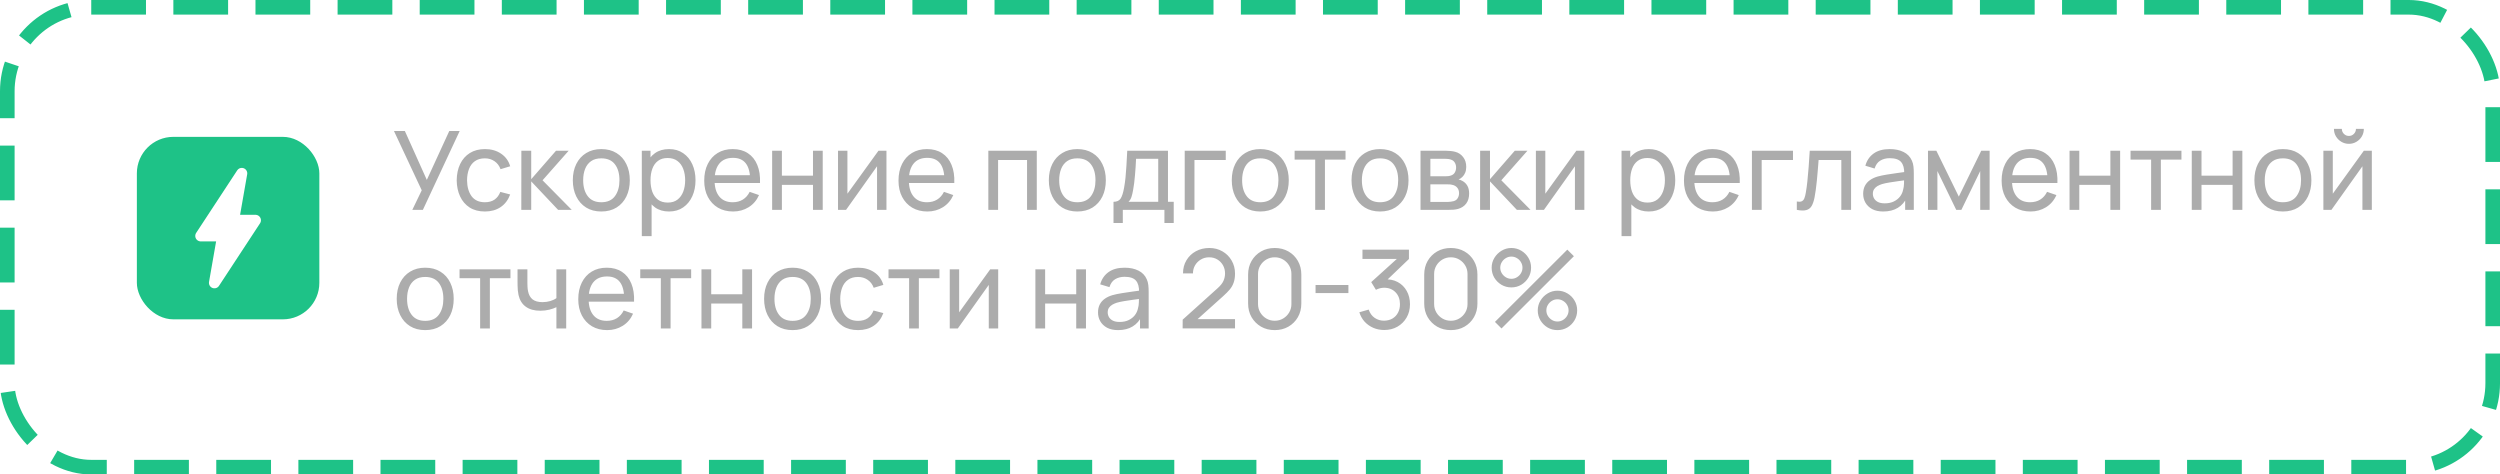 <?xml version="1.0" encoding="UTF-8"?> <svg xmlns="http://www.w3.org/2000/svg" width="274" height="52" viewBox="0 0 274 52" fill="none"> <g filter="url(#filter0_b_96_938)"> <rect width="274" height="52" rx="10" fill="white" fill-opacity="0.2"></rect> <rect x="0.8" y="0.8" width="272.4" height="50.4" rx="9.2" stroke="#1EC287" stroke-width="1.6" stroke-dasharray="6 3"></rect> </g> <rect x="15" y="15" width="20" height="20" rx="4" fill="#1EC287"></rect> <path d="M26.5 19L22 25.857H24.4L23.5 31L28 24.143H25.6L26.5 19Z" fill="white" stroke="white" stroke-width="1.2" stroke-linecap="round" stroke-linejoin="round"></path> <path d="M45.19 23L46.222 20.858L43.18 14.36H44.374L46.78 19.718L49.24 14.36H50.38L46.348 23H45.19ZM53.144 23.18C52.488 23.18 51.93 23.034 51.47 22.742C51.014 22.446 50.666 22.04 50.426 21.524C50.186 21.008 50.062 20.42 50.054 19.76C50.062 19.084 50.188 18.49 50.432 17.978C50.68 17.462 51.034 17.06 51.494 16.772C51.954 16.484 52.508 16.34 53.156 16.34C53.84 16.34 54.428 16.508 54.92 16.844C55.416 17.18 55.748 17.64 55.916 18.224L54.86 18.542C54.724 18.166 54.502 17.874 54.194 17.666C53.89 17.458 53.54 17.354 53.144 17.354C52.7 17.354 52.334 17.458 52.046 17.666C51.758 17.87 51.544 18.154 51.404 18.518C51.264 18.878 51.192 19.292 51.188 19.76C51.196 20.48 51.362 21.062 51.686 21.506C52.014 21.946 52.5 22.166 53.144 22.166C53.568 22.166 53.92 22.07 54.2 21.878C54.48 21.682 54.692 21.4 54.836 21.032L55.916 21.314C55.692 21.918 55.342 22.38 54.866 22.7C54.39 23.02 53.816 23.18 53.144 23.18ZM57.135 23L57.141 16.52H58.221V19.64L60.939 16.52H62.325L59.463 19.76L62.661 23H61.167L58.221 19.88V23H57.135ZM65.901 23.18C65.257 23.18 64.701 23.034 64.233 22.742C63.769 22.45 63.411 22.046 63.159 21.53C62.907 21.014 62.781 20.422 62.781 19.754C62.781 19.074 62.909 18.478 63.165 17.966C63.421 17.454 63.783 17.056 64.251 16.772C64.719 16.484 65.269 16.34 65.901 16.34C66.549 16.34 67.107 16.486 67.575 16.778C68.043 17.066 68.401 17.468 68.649 17.984C68.901 18.496 69.027 19.086 69.027 19.754C69.027 20.43 68.901 21.026 68.649 21.542C68.397 22.054 68.037 22.456 67.569 22.748C67.101 23.036 66.545 23.18 65.901 23.18ZM65.901 22.166C66.573 22.166 67.073 21.942 67.401 21.494C67.729 21.046 67.893 20.466 67.893 19.754C67.893 19.022 67.727 18.44 67.395 18.008C67.063 17.572 66.565 17.354 65.901 17.354C65.449 17.354 65.077 17.456 64.785 17.66C64.493 17.864 64.275 18.146 64.131 18.506C63.987 18.866 63.915 19.282 63.915 19.754C63.915 20.482 64.083 21.066 64.419 21.506C64.755 21.946 65.249 22.166 65.901 22.166ZM73.324 23.18C72.716 23.18 72.204 23.03 71.788 22.73C71.372 22.426 71.056 22.016 70.84 21.5C70.628 20.98 70.522 20.398 70.522 19.754C70.522 19.102 70.628 18.518 70.84 18.002C71.056 17.486 71.372 17.08 71.788 16.784C72.208 16.488 72.722 16.34 73.33 16.34C73.93 16.34 74.446 16.49 74.878 16.79C75.314 17.086 75.648 17.492 75.88 18.008C76.112 18.524 76.228 19.106 76.228 19.754C76.228 20.402 76.112 20.984 75.88 21.5C75.648 22.016 75.314 22.426 74.878 22.73C74.446 23.03 73.928 23.18 73.324 23.18ZM70.342 25.88V16.52H71.296V21.29H71.416V25.88H70.342ZM73.192 22.202C73.62 22.202 73.974 22.094 74.254 21.878C74.534 21.662 74.744 21.37 74.884 21.002C75.024 20.63 75.094 20.214 75.094 19.754C75.094 19.298 75.024 18.886 74.884 18.518C74.748 18.15 74.536 17.858 74.248 17.642C73.964 17.426 73.602 17.318 73.162 17.318C72.742 17.318 72.394 17.422 72.118 17.63C71.842 17.834 71.636 18.12 71.5 18.488C71.364 18.852 71.296 19.274 71.296 19.754C71.296 20.226 71.362 20.648 71.494 21.02C71.63 21.388 71.838 21.678 72.118 21.89C72.398 22.098 72.756 22.202 73.192 22.202ZM80.351 23.18C79.715 23.18 79.159 23.04 78.683 22.76C78.211 22.476 77.843 22.082 77.579 21.578C77.315 21.07 77.183 20.478 77.183 19.802C77.183 19.094 77.313 18.482 77.573 17.966C77.833 17.446 78.195 17.046 78.659 16.766C79.127 16.482 79.675 16.34 80.303 16.34C80.955 16.34 81.509 16.49 81.965 16.79C82.425 17.09 82.769 17.518 82.997 18.074C83.229 18.63 83.329 19.292 83.297 20.06H82.217V19.676C82.205 18.88 82.043 18.286 81.731 17.894C81.419 17.498 80.955 17.3 80.339 17.3C79.679 17.3 79.177 17.512 78.833 17.936C78.489 18.36 78.317 18.968 78.317 19.76C78.317 20.524 78.489 21.116 78.833 21.536C79.177 21.956 79.667 22.166 80.303 22.166C80.731 22.166 81.103 22.068 81.419 21.872C81.735 21.676 81.983 21.394 82.163 21.026L83.189 21.38C82.937 21.952 82.557 22.396 82.049 22.712C81.545 23.024 80.979 23.18 80.351 23.18ZM77.957 20.06V19.202H82.745V20.06H77.957ZM84.627 23V16.52H85.695V19.25H89.103V16.52H90.171V23H89.103V20.264H85.695V23H84.627ZM97.156 16.52V23H96.124V18.224L92.728 23H91.846V16.52H92.878V21.23L96.28 16.52H97.156ZM101.644 23.18C101.008 23.18 100.452 23.04 99.976 22.76C99.504 22.476 99.136 22.082 98.872 21.578C98.608 21.07 98.476 20.478 98.476 19.802C98.476 19.094 98.606 18.482 98.866 17.966C99.126 17.446 99.488 17.046 99.952 16.766C100.42 16.482 100.968 16.34 101.596 16.34C102.248 16.34 102.802 16.49 103.258 16.79C103.718 17.09 104.062 17.518 104.29 18.074C104.522 18.63 104.622 19.292 104.59 20.06H103.51V19.676C103.498 18.88 103.336 18.286 103.024 17.894C102.712 17.498 102.248 17.3 101.632 17.3C100.972 17.3 100.47 17.512 100.126 17.936C99.782 18.36 99.61 18.968 99.61 19.76C99.61 20.524 99.782 21.116 100.126 21.536C100.47 21.956 100.96 22.166 101.596 22.166C102.024 22.166 102.396 22.068 102.712 21.872C103.028 21.676 103.276 21.394 103.456 21.026L104.482 21.38C104.23 21.952 103.85 22.396 103.342 22.712C102.838 23.024 102.272 23.18 101.644 23.18ZM99.25 20.06V19.202H104.038V20.06H99.25ZM108.322 23V16.52H113.632V23H112.564V17.534H109.39V23H108.322ZM118.073 23.18C117.429 23.18 116.873 23.034 116.405 22.742C115.941 22.45 115.583 22.046 115.331 21.53C115.079 21.014 114.953 20.422 114.953 19.754C114.953 19.074 115.081 18.478 115.337 17.966C115.593 17.454 115.955 17.056 116.423 16.772C116.891 16.484 117.441 16.34 118.073 16.34C118.721 16.34 119.279 16.486 119.747 16.778C120.215 17.066 120.573 17.468 120.821 17.984C121.073 18.496 121.199 19.086 121.199 19.754C121.199 20.43 121.073 21.026 120.821 21.542C120.569 22.054 120.209 22.456 119.741 22.748C119.273 23.036 118.717 23.18 118.073 23.18ZM118.073 22.166C118.745 22.166 119.245 21.942 119.573 21.494C119.901 21.046 120.065 20.466 120.065 19.754C120.065 19.022 119.899 18.44 119.567 18.008C119.235 17.572 118.737 17.354 118.073 17.354C117.621 17.354 117.249 17.456 116.957 17.66C116.665 17.864 116.447 18.146 116.303 18.506C116.159 18.866 116.087 19.282 116.087 19.754C116.087 20.482 116.255 21.066 116.591 21.506C116.927 21.946 117.421 22.166 118.073 22.166ZM122.04 24.44V22.118C122.404 22.118 122.664 22 122.82 21.764C122.976 21.524 123.102 21.13 123.198 20.582C123.262 20.238 123.314 19.87 123.354 19.478C123.394 19.086 123.428 18.65 123.456 18.17C123.488 17.686 123.518 17.136 123.546 16.52H128.01V22.118H128.64V24.44H127.62V23H123.06V24.44H122.04ZM123.684 22.118H126.942V17.402H124.512C124.5 17.686 124.484 17.984 124.464 18.296C124.444 18.604 124.42 18.912 124.392 19.22C124.368 19.528 124.338 19.82 124.302 20.096C124.27 20.368 124.232 20.612 124.188 20.828C124.136 21.128 124.076 21.382 124.008 21.59C123.94 21.798 123.832 21.974 123.684 22.118ZM129.844 23V16.52H134.344V17.534H130.912V23H129.844ZM138.123 23.18C137.479 23.18 136.923 23.034 136.455 22.742C135.991 22.45 135.633 22.046 135.381 21.53C135.129 21.014 135.003 20.422 135.003 19.754C135.003 19.074 135.131 18.478 135.387 17.966C135.643 17.454 136.005 17.056 136.473 16.772C136.941 16.484 137.491 16.34 138.123 16.34C138.771 16.34 139.329 16.486 139.797 16.778C140.265 17.066 140.623 17.468 140.871 17.984C141.123 18.496 141.249 19.086 141.249 19.754C141.249 20.43 141.123 21.026 140.871 21.542C140.619 22.054 140.259 22.456 139.791 22.748C139.323 23.036 138.767 23.18 138.123 23.18ZM138.123 22.166C138.795 22.166 139.295 21.942 139.623 21.494C139.951 21.046 140.115 20.466 140.115 19.754C140.115 19.022 139.949 18.44 139.617 18.008C139.285 17.572 138.787 17.354 138.123 17.354C137.671 17.354 137.299 17.456 137.007 17.66C136.715 17.864 136.497 18.146 136.353 18.506C136.209 18.866 136.137 19.282 136.137 19.754C136.137 20.482 136.305 21.066 136.641 21.506C136.977 21.946 137.471 22.166 138.123 22.166ZM144.146 23V17.492H141.89V16.52H147.47V17.492H145.214V23H144.146ZM151.248 23.18C150.604 23.18 150.048 23.034 149.58 22.742C149.116 22.45 148.758 22.046 148.506 21.53C148.254 21.014 148.128 20.422 148.128 19.754C148.128 19.074 148.256 18.478 148.512 17.966C148.768 17.454 149.13 17.056 149.598 16.772C150.066 16.484 150.616 16.34 151.248 16.34C151.896 16.34 152.454 16.486 152.922 16.778C153.39 17.066 153.748 17.468 153.996 17.984C154.248 18.496 154.374 19.086 154.374 19.754C154.374 20.43 154.248 21.026 153.996 21.542C153.744 22.054 153.384 22.456 152.916 22.748C152.448 23.036 151.892 23.18 151.248 23.18ZM151.248 22.166C151.92 22.166 152.42 21.942 152.748 21.494C153.076 21.046 153.24 20.466 153.24 19.754C153.24 19.022 153.074 18.44 152.742 18.008C152.41 17.572 151.912 17.354 151.248 17.354C150.796 17.354 150.424 17.456 150.132 17.66C149.84 17.864 149.622 18.146 149.478 18.506C149.334 18.866 149.262 19.282 149.262 19.754C149.262 20.482 149.43 21.066 149.766 21.506C150.102 21.946 150.596 22.166 151.248 22.166ZM155.689 23V16.52H158.449C158.613 16.52 158.789 16.53 158.977 16.55C159.169 16.566 159.343 16.596 159.499 16.64C159.847 16.732 160.133 16.922 160.357 17.21C160.585 17.494 160.699 17.854 160.699 18.29C160.699 18.534 160.661 18.746 160.585 18.926C160.513 19.106 160.409 19.262 160.273 19.394C160.213 19.454 160.147 19.508 160.075 19.556C160.003 19.604 159.931 19.642 159.859 19.67C159.999 19.694 160.141 19.748 160.285 19.832C160.513 19.956 160.691 20.13 160.819 20.354C160.951 20.578 161.017 20.864 161.017 21.212C161.017 21.652 160.911 22.016 160.699 22.304C160.487 22.588 160.195 22.784 159.823 22.892C159.667 22.936 159.495 22.966 159.307 22.982C159.119 22.994 158.937 23 158.761 23H155.689ZM156.769 22.13H158.701C158.785 22.13 158.885 22.122 159.001 22.106C159.121 22.09 159.227 22.07 159.319 22.046C159.527 21.986 159.677 21.874 159.769 21.71C159.865 21.546 159.913 21.368 159.913 21.176C159.913 20.92 159.841 20.712 159.697 20.552C159.557 20.392 159.371 20.292 159.139 20.252C159.055 20.228 158.963 20.214 158.863 20.21C158.767 20.206 158.681 20.204 158.605 20.204H156.769V22.13ZM156.769 19.322H158.377C158.489 19.322 158.607 19.316 158.731 19.304C158.855 19.288 158.963 19.262 159.055 19.226C159.239 19.158 159.373 19.046 159.457 18.89C159.545 18.73 159.589 18.556 159.589 18.368C159.589 18.16 159.541 17.978 159.445 17.822C159.353 17.662 159.211 17.552 159.019 17.492C158.891 17.444 158.747 17.418 158.587 17.414C158.431 17.406 158.331 17.402 158.287 17.402H156.769V19.322ZM162.217 23L162.223 16.52H163.303V19.64L166.021 16.52H167.407L164.545 19.76L167.743 23H166.249L163.303 19.88V23H162.217ZM173.644 16.52V23H172.612V18.224L169.216 23H168.334V16.52H169.366V21.23L172.768 16.52H173.644ZM180.703 23.18C180.095 23.18 179.583 23.03 179.167 22.73C178.751 22.426 178.435 22.016 178.219 21.5C178.007 20.98 177.901 20.398 177.901 19.754C177.901 19.102 178.007 18.518 178.219 18.002C178.435 17.486 178.751 17.08 179.167 16.784C179.587 16.488 180.101 16.34 180.709 16.34C181.309 16.34 181.825 16.49 182.257 16.79C182.693 17.086 183.027 17.492 183.259 18.008C183.491 18.524 183.607 19.106 183.607 19.754C183.607 20.402 183.491 20.984 183.259 21.5C183.027 22.016 182.693 22.426 182.257 22.73C181.825 23.03 181.307 23.18 180.703 23.18ZM177.721 25.88V16.52H178.675V21.29H178.795V25.88H177.721ZM180.571 22.202C180.999 22.202 181.353 22.094 181.633 21.878C181.913 21.662 182.123 21.37 182.263 21.002C182.403 20.63 182.473 20.214 182.473 19.754C182.473 19.298 182.403 18.886 182.263 18.518C182.127 18.15 181.915 17.858 181.627 17.642C181.343 17.426 180.981 17.318 180.541 17.318C180.121 17.318 179.773 17.422 179.497 17.63C179.221 17.834 179.015 18.12 178.879 18.488C178.743 18.852 178.675 19.274 178.675 19.754C178.675 20.226 178.741 20.648 178.873 21.02C179.009 21.388 179.217 21.678 179.497 21.89C179.777 22.098 180.135 22.202 180.571 22.202ZM187.73 23.18C187.094 23.18 186.538 23.04 186.062 22.76C185.59 22.476 185.222 22.082 184.958 21.578C184.694 21.07 184.562 20.478 184.562 19.802C184.562 19.094 184.692 18.482 184.952 17.966C185.212 17.446 185.574 17.046 186.038 16.766C186.506 16.482 187.054 16.34 187.682 16.34C188.334 16.34 188.888 16.49 189.344 16.79C189.804 17.09 190.148 17.518 190.376 18.074C190.608 18.63 190.708 19.292 190.676 20.06H189.596V19.676C189.584 18.88 189.422 18.286 189.11 17.894C188.798 17.498 188.334 17.3 187.718 17.3C187.058 17.3 186.556 17.512 186.212 17.936C185.868 18.36 185.696 18.968 185.696 19.76C185.696 20.524 185.868 21.116 186.212 21.536C186.556 21.956 187.046 22.166 187.682 22.166C188.11 22.166 188.482 22.068 188.798 21.872C189.114 21.676 189.362 21.394 189.542 21.026L190.568 21.38C190.316 21.952 189.936 22.396 189.428 22.712C188.924 23.024 188.358 23.18 187.73 23.18ZM185.336 20.06V19.202H190.124V20.06H185.336ZM192.012 23V16.52H196.512V17.534H193.08V23H192.012ZM196.931 23V22.082C197.171 22.126 197.353 22.118 197.477 22.058C197.605 21.994 197.699 21.884 197.759 21.728C197.823 21.568 197.875 21.368 197.915 21.128C197.983 20.748 198.041 20.324 198.089 19.856C198.141 19.388 198.187 18.876 198.227 18.32C198.271 17.76 198.311 17.16 198.347 16.52H202.877V23H201.809V17.534H199.319C199.295 17.902 199.265 18.28 199.229 18.668C199.197 19.056 199.163 19.434 199.127 19.802C199.091 20.166 199.051 20.506 199.007 20.822C198.967 21.134 198.923 21.404 198.875 21.632C198.799 22.024 198.693 22.338 198.557 22.574C198.421 22.806 198.225 22.956 197.969 23.024C197.713 23.096 197.367 23.088 196.931 23ZM206.405 23.18C205.921 23.18 205.515 23.092 205.187 22.916C204.863 22.736 204.617 22.5 204.449 22.208C204.285 21.916 204.203 21.596 204.203 21.248C204.203 20.908 204.267 20.614 204.395 20.366C204.527 20.114 204.711 19.906 204.947 19.742C205.183 19.574 205.465 19.442 205.793 19.346C206.101 19.262 206.445 19.19 206.825 19.13C207.209 19.066 207.597 19.008 207.989 18.956C208.381 18.904 208.747 18.854 209.087 18.806L208.703 19.028C208.715 18.452 208.599 18.026 208.355 17.75C208.115 17.474 207.699 17.336 207.107 17.336C206.715 17.336 206.371 17.426 206.075 17.606C205.783 17.782 205.577 18.07 205.457 18.47L204.443 18.164C204.599 17.596 204.901 17.15 205.349 16.826C205.797 16.502 206.387 16.34 207.119 16.34C207.707 16.34 208.211 16.446 208.631 16.658C209.055 16.866 209.359 17.182 209.543 17.606C209.635 17.806 209.693 18.024 209.717 18.26C209.741 18.492 209.753 18.736 209.753 18.992V23H208.805V21.446L209.027 21.59C208.783 22.114 208.441 22.51 208.001 22.778C207.565 23.046 207.033 23.18 206.405 23.18ZM206.567 22.286C206.951 22.286 207.283 22.218 207.563 22.082C207.847 21.942 208.075 21.76 208.247 21.536C208.419 21.308 208.531 21.06 208.583 20.792C208.643 20.592 208.675 20.37 208.679 20.126C208.687 19.878 208.691 19.688 208.691 19.556L209.063 19.718C208.715 19.766 208.373 19.812 208.037 19.856C207.701 19.9 207.383 19.948 207.083 20C206.783 20.048 206.513 20.106 206.273 20.174C206.097 20.23 205.931 20.302 205.775 20.39C205.623 20.478 205.499 20.592 205.403 20.732C205.311 20.868 205.265 21.038 205.265 21.242C205.265 21.418 205.309 21.586 205.397 21.746C205.489 21.906 205.629 22.036 205.817 22.136C206.009 22.236 206.259 22.286 206.567 22.286ZM211.307 23V16.52H212.225L214.685 21.548L217.145 16.52H218.063V23H217.031V18.746L214.967 23H214.403L212.339 18.746V23H211.307ZM222.546 23.18C221.91 23.18 221.354 23.04 220.878 22.76C220.406 22.476 220.038 22.082 219.774 21.578C219.51 21.07 219.378 20.478 219.378 19.802C219.378 19.094 219.508 18.482 219.768 17.966C220.028 17.446 220.39 17.046 220.854 16.766C221.322 16.482 221.87 16.34 222.498 16.34C223.15 16.34 223.704 16.49 224.16 16.79C224.62 17.09 224.964 17.518 225.192 18.074C225.424 18.63 225.524 19.292 225.492 20.06H224.412V19.676C224.4 18.88 224.238 18.286 223.926 17.894C223.614 17.498 223.15 17.3 222.534 17.3C221.874 17.3 221.372 17.512 221.028 17.936C220.684 18.36 220.512 18.968 220.512 19.76C220.512 20.524 220.684 21.116 221.028 21.536C221.372 21.956 221.862 22.166 222.498 22.166C222.926 22.166 223.298 22.068 223.614 21.872C223.93 21.676 224.178 21.394 224.358 21.026L225.384 21.38C225.132 21.952 224.752 22.396 224.244 22.712C223.74 23.024 223.174 23.18 222.546 23.18ZM220.152 20.06V19.202H224.94V20.06H220.152ZM226.822 23V16.52H227.89V19.25H231.298V16.52H232.366V23H231.298V20.264H227.89V23H226.822ZM235.763 23V17.492H233.507V16.52H239.087V17.492H236.831V23H235.763ZM240.217 23V16.52H241.285V19.25H244.693V16.52H245.761V23H244.693V20.264H241.285V23H240.217ZM250.202 23.18C249.558 23.18 249.002 23.034 248.534 22.742C248.07 22.45 247.712 22.046 247.46 21.53C247.208 21.014 247.082 20.422 247.082 19.754C247.082 19.074 247.21 18.478 247.466 17.966C247.722 17.454 248.084 17.056 248.552 16.772C249.02 16.484 249.57 16.34 250.202 16.34C250.85 16.34 251.408 16.486 251.876 16.778C252.344 17.066 252.702 17.468 252.95 17.984C253.202 18.496 253.328 19.086 253.328 19.754C253.328 20.43 253.202 21.026 252.95 21.542C252.698 22.054 252.338 22.456 251.87 22.748C251.402 23.036 250.846 23.18 250.202 23.18ZM250.202 22.166C250.874 22.166 251.374 21.942 251.702 21.494C252.03 21.046 252.194 20.466 252.194 19.754C252.194 19.022 252.028 18.44 251.696 18.008C251.364 17.572 250.866 17.354 250.202 17.354C249.75 17.354 249.378 17.456 249.086 17.66C248.794 17.864 248.576 18.146 248.432 18.506C248.288 18.866 248.216 19.282 248.216 19.754C248.216 20.482 248.384 21.066 248.72 21.506C249.056 21.946 249.55 22.166 250.202 22.166ZM257.439 15.764C257.139 15.764 256.865 15.69 256.617 15.542C256.369 15.394 256.171 15.198 256.023 14.954C255.875 14.706 255.801 14.43 255.801 14.126H256.665C256.665 14.338 256.741 14.52 256.893 14.672C257.045 14.824 257.227 14.9 257.439 14.9C257.655 14.9 257.837 14.824 257.985 14.672C258.137 14.52 258.213 14.338 258.213 14.126H259.077C259.077 14.43 259.003 14.706 258.855 14.954C258.711 15.198 258.513 15.394 258.261 15.542C258.013 15.69 257.739 15.764 257.439 15.764ZM259.953 16.52V23H258.921V18.224L255.525 23H254.643V16.52H255.675V21.23L259.077 16.52H259.953ZM46.6 36.18C45.956 36.18 45.4 36.034 44.932 35.742C44.468 35.45 44.11 35.046 43.858 34.53C43.606 34.014 43.48 33.422 43.48 32.754C43.48 32.074 43.608 31.478 43.864 30.966C44.12 30.454 44.482 30.056 44.95 29.772C45.418 29.484 45.968 29.34 46.6 29.34C47.248 29.34 47.806 29.486 48.274 29.778C48.742 30.066 49.1 30.468 49.348 30.984C49.6 31.496 49.726 32.086 49.726 32.754C49.726 33.43 49.6 34.026 49.348 34.542C49.096 35.054 48.736 35.456 48.268 35.748C47.8 36.036 47.244 36.18 46.6 36.18ZM46.6 35.166C47.272 35.166 47.772 34.942 48.1 34.494C48.428 34.046 48.592 33.466 48.592 32.754C48.592 32.022 48.426 31.44 48.094 31.008C47.762 30.572 47.264 30.354 46.6 30.354C46.148 30.354 45.776 30.456 45.484 30.66C45.192 30.864 44.974 31.146 44.83 31.506C44.686 31.866 44.614 32.282 44.614 32.754C44.614 33.482 44.782 34.066 45.118 34.506C45.454 34.946 45.948 35.166 46.6 35.166ZM52.622 36V30.492H50.366V29.52H55.946V30.492H53.69V36H52.622ZM60.982 36V33.666C60.766 33.774 60.504 33.866 60.196 33.942C59.892 34.018 59.566 34.056 59.218 34.056C58.558 34.056 58.026 33.908 57.622 33.612C57.218 33.316 56.954 32.89 56.83 32.334C56.794 32.166 56.768 31.992 56.752 31.812C56.74 31.632 56.732 31.468 56.728 31.32C56.724 31.172 56.722 31.064 56.722 30.996V29.52H57.802V30.996C57.802 31.112 57.806 31.256 57.814 31.428C57.822 31.596 57.842 31.76 57.874 31.92C57.954 32.316 58.12 32.614 58.372 32.814C58.628 33.014 58.988 33.114 59.452 33.114C59.764 33.114 60.052 33.074 60.316 32.994C60.58 32.914 60.802 32.808 60.982 32.676V29.52H62.056V36H60.982ZM66.546 36.18C65.91 36.18 65.354 36.04 64.878 35.76C64.406 35.476 64.038 35.082 63.774 34.578C63.51 34.07 63.378 33.478 63.378 32.802C63.378 32.094 63.508 31.482 63.768 30.966C64.028 30.446 64.39 30.046 64.854 29.766C65.322 29.482 65.87 29.34 66.498 29.34C67.15 29.34 67.704 29.49 68.16 29.79C68.62 30.09 68.964 30.518 69.192 31.074C69.424 31.63 69.524 32.292 69.492 33.06H68.412V32.676C68.4 31.88 68.238 31.286 67.926 30.894C67.614 30.498 67.15 30.3 66.534 30.3C65.874 30.3 65.372 30.512 65.028 30.936C64.684 31.36 64.512 31.968 64.512 32.76C64.512 33.524 64.684 34.116 65.028 34.536C65.372 34.956 65.862 35.166 66.498 35.166C66.926 35.166 67.298 35.068 67.614 34.872C67.93 34.676 68.178 34.394 68.358 34.026L69.384 34.38C69.132 34.952 68.752 35.396 68.244 35.712C67.74 36.024 67.174 36.18 66.546 36.18ZM64.152 33.06V32.202H68.94V33.06H64.152ZM72.427 36V30.492H70.171V29.52H75.751V30.492H73.495V36H72.427ZM76.881 36V29.52H77.949V32.25H81.357V29.52H82.425V36H81.357V33.264H77.949V36H76.881ZM86.866 36.18C86.222 36.18 85.666 36.034 85.198 35.742C84.734 35.45 84.376 35.046 84.124 34.53C83.872 34.014 83.746 33.422 83.746 32.754C83.746 32.074 83.874 31.478 84.13 30.966C84.386 30.454 84.748 30.056 85.216 29.772C85.684 29.484 86.234 29.34 86.866 29.34C87.514 29.34 88.072 29.486 88.54 29.778C89.008 30.066 89.366 30.468 89.614 30.984C89.866 31.496 89.992 32.086 89.992 32.754C89.992 33.43 89.866 34.026 89.614 34.542C89.362 35.054 89.002 35.456 88.534 35.748C88.066 36.036 87.51 36.18 86.866 36.18ZM86.866 35.166C87.538 35.166 88.038 34.942 88.366 34.494C88.694 34.046 88.858 33.466 88.858 32.754C88.858 32.022 88.692 31.44 88.36 31.008C88.028 30.572 87.53 30.354 86.866 30.354C86.414 30.354 86.042 30.456 85.75 30.66C85.458 30.864 85.24 31.146 85.096 31.506C84.952 31.866 84.88 32.282 84.88 32.754C84.88 33.482 85.048 34.066 85.384 34.506C85.72 34.946 86.214 35.166 86.866 35.166ZM94.043 36.18C93.387 36.18 92.829 36.034 92.369 35.742C91.913 35.446 91.565 35.04 91.325 34.524C91.085 34.008 90.961 33.42 90.953 32.76C90.961 32.084 91.087 31.49 91.331 30.978C91.579 30.462 91.933 30.06 92.393 29.772C92.853 29.484 93.407 29.34 94.055 29.34C94.739 29.34 95.327 29.508 95.819 29.844C96.315 30.18 96.647 30.64 96.815 31.224L95.759 31.542C95.623 31.166 95.401 30.874 95.093 30.666C94.789 30.458 94.439 30.354 94.043 30.354C93.599 30.354 93.233 30.458 92.945 30.666C92.657 30.87 92.443 31.154 92.303 31.518C92.163 31.878 92.091 32.292 92.087 32.76C92.095 33.48 92.261 34.062 92.585 34.506C92.913 34.946 93.399 35.166 94.043 35.166C94.467 35.166 94.819 35.07 95.099 34.878C95.379 34.682 95.591 34.4 95.735 34.032L96.815 34.314C96.591 34.918 96.241 35.38 95.765 35.7C95.289 36.02 94.715 36.18 94.043 36.18ZM99.638 36V30.492H97.382V29.52H102.962V30.492H100.706V36H99.638ZM109.402 29.52V36H108.37V31.224L104.974 36H104.092V29.52H105.124V34.23L108.526 29.52H109.402ZM113.479 36V29.52H114.547V32.25H117.955V29.52H119.023V36H117.955V33.264H114.547V36H113.479ZM122.545 36.18C122.061 36.18 121.655 36.092 121.327 35.916C121.003 35.736 120.757 35.5 120.589 35.208C120.425 34.916 120.343 34.596 120.343 34.248C120.343 33.908 120.407 33.614 120.535 33.366C120.667 33.114 120.851 32.906 121.087 32.742C121.323 32.574 121.605 32.442 121.933 32.346C122.241 32.262 122.585 32.19 122.965 32.13C123.349 32.066 123.737 32.008 124.129 31.956C124.521 31.904 124.887 31.854 125.227 31.806L124.843 32.028C124.855 31.452 124.739 31.026 124.495 30.75C124.255 30.474 123.839 30.336 123.247 30.336C122.855 30.336 122.511 30.426 122.215 30.606C121.923 30.782 121.717 31.07 121.597 31.47L120.583 31.164C120.739 30.596 121.041 30.15 121.489 29.826C121.937 29.502 122.527 29.34 123.259 29.34C123.847 29.34 124.351 29.446 124.771 29.658C125.195 29.866 125.499 30.182 125.683 30.606C125.775 30.806 125.833 31.024 125.857 31.26C125.881 31.492 125.893 31.736 125.893 31.992V36H124.945V34.446L125.167 34.59C124.923 35.114 124.581 35.51 124.141 35.778C123.705 36.046 123.173 36.18 122.545 36.18ZM122.707 35.286C123.091 35.286 123.423 35.218 123.703 35.082C123.987 34.942 124.215 34.76 124.387 34.536C124.559 34.308 124.671 34.06 124.723 33.792C124.783 33.592 124.815 33.37 124.819 33.126C124.827 32.878 124.831 32.688 124.831 32.556L125.203 32.718C124.855 32.766 124.513 32.812 124.177 32.856C123.841 32.9 123.523 32.948 123.223 33C122.923 33.048 122.653 33.106 122.413 33.174C122.237 33.23 122.071 33.302 121.915 33.39C121.763 33.478 121.639 33.592 121.543 33.732C121.451 33.868 121.405 34.038 121.405 34.242C121.405 34.418 121.449 34.586 121.537 34.746C121.629 34.906 121.769 35.036 121.957 35.136C122.149 35.236 122.399 35.286 122.707 35.286ZM129.616 35.994L129.622 35.034L133.456 31.584C133.776 31.296 133.99 31.024 134.098 30.768C134.21 30.508 134.266 30.242 134.266 29.97C134.266 29.638 134.19 29.338 134.038 29.07C133.886 28.802 133.678 28.59 133.414 28.434C133.154 28.278 132.858 28.2 132.526 28.2C132.182 28.2 131.876 28.282 131.608 28.446C131.34 28.606 131.128 28.82 130.972 29.088C130.82 29.356 130.746 29.648 130.75 29.964H129.658C129.658 29.42 129.784 28.94 130.036 28.524C130.288 28.104 130.63 27.776 131.062 27.54C131.498 27.3 131.992 27.18 132.544 27.18C133.08 27.18 133.56 27.304 133.984 27.552C134.408 27.796 134.742 28.13 134.986 28.554C135.234 28.974 135.358 29.45 135.358 29.982C135.358 30.358 135.31 30.684 135.214 30.96C135.122 31.236 134.978 31.492 134.782 31.728C134.586 31.96 134.34 32.208 134.044 32.472L130.858 35.334L130.72 34.974H135.358V35.994H129.616ZM139.709 36.18C139.149 36.18 138.649 36.054 138.209 35.802C137.773 35.546 137.427 35.2 137.171 34.764C136.919 34.324 136.793 33.824 136.793 33.264V30.096C136.793 29.536 136.919 29.036 137.171 28.596C137.427 28.156 137.773 27.81 138.209 27.558C138.649 27.306 139.149 27.18 139.709 27.18C140.269 27.18 140.769 27.306 141.209 27.558C141.649 27.81 141.995 28.156 142.247 28.596C142.499 29.036 142.625 29.536 142.625 30.096V33.264C142.625 33.824 142.499 34.324 142.247 34.764C141.995 35.2 141.649 35.546 141.209 35.802C140.769 36.054 140.269 36.18 139.709 36.18ZM139.709 35.154C140.049 35.154 140.357 35.072 140.633 34.908C140.909 34.744 141.129 34.524 141.293 34.248C141.457 33.968 141.539 33.66 141.539 33.324V30.03C141.539 29.69 141.457 29.382 141.293 29.106C141.129 28.83 140.909 28.61 140.633 28.446C140.357 28.282 140.049 28.2 139.709 28.2C139.373 28.2 139.065 28.282 138.785 28.446C138.509 28.61 138.289 28.83 138.125 29.106C137.961 29.382 137.879 29.69 137.879 30.03V33.324C137.879 33.66 137.961 33.968 138.125 34.248C138.289 34.524 138.509 34.744 138.785 34.908C139.065 35.072 139.373 35.154 139.709 35.154ZM144.185 32.118V31.236H147.785V32.118H144.185ZM151.714 36.168C151.286 36.168 150.888 36.09 150.52 35.934C150.152 35.774 149.834 35.55 149.566 35.262C149.302 34.97 149.108 34.624 148.984 34.224L150.01 33.93C150.142 34.33 150.362 34.634 150.67 34.842C150.978 35.05 151.324 35.152 151.708 35.148C152.06 35.14 152.364 35.06 152.62 34.908C152.88 34.752 153.08 34.54 153.22 34.272C153.364 34.004 153.436 33.694 153.436 33.342C153.436 32.806 153.276 32.372 152.956 32.04C152.636 31.704 152.216 31.536 151.696 31.536C151.552 31.536 151.4 31.556 151.24 31.596C151.084 31.636 150.938 31.692 150.802 31.764L150.286 30.918L153.49 28.02L153.628 28.38H149.326V27.36H154.42V28.386L151.69 31.002L151.678 30.624C152.25 30.584 152.75 30.678 153.178 30.906C153.606 31.134 153.938 31.46 154.174 31.884C154.414 32.308 154.534 32.794 154.534 33.342C154.534 33.894 154.41 34.382 154.162 34.806C153.914 35.23 153.578 35.564 153.154 35.808C152.73 36.048 152.25 36.168 151.714 36.168ZM159.01 36.18C158.45 36.18 157.95 36.054 157.51 35.802C157.074 35.546 156.728 35.2 156.472 34.764C156.22 34.324 156.094 33.824 156.094 33.264V30.096C156.094 29.536 156.22 29.036 156.472 28.596C156.728 28.156 157.074 27.81 157.51 27.558C157.95 27.306 158.45 27.18 159.01 27.18C159.57 27.18 160.07 27.306 160.51 27.558C160.95 27.81 161.296 28.156 161.548 28.596C161.8 29.036 161.926 29.536 161.926 30.096V33.264C161.926 33.824 161.8 34.324 161.548 34.764C161.296 35.2 160.95 35.546 160.51 35.802C160.07 36.054 159.57 36.18 159.01 36.18ZM159.01 35.154C159.35 35.154 159.658 35.072 159.934 34.908C160.21 34.744 160.43 34.524 160.594 34.248C160.758 33.968 160.84 33.66 160.84 33.324V30.03C160.84 29.69 160.758 29.382 160.594 29.106C160.43 28.83 160.21 28.61 159.934 28.446C159.658 28.282 159.35 28.2 159.01 28.2C158.674 28.2 158.366 28.282 158.086 28.446C157.81 28.61 157.59 28.83 157.426 29.106C157.262 29.382 157.18 29.69 157.18 30.03V33.324C157.18 33.66 157.262 33.968 157.426 34.248C157.59 34.524 157.81 34.744 158.086 34.908C158.366 35.072 158.674 35.154 159.01 35.154ZM164.566 36L163.846 35.28L171.778 27.36L172.498 28.08L164.566 36ZM170.698 36.18C170.302 36.18 169.94 36.084 169.612 35.892C169.288 35.696 169.028 35.436 168.832 35.112C168.636 34.784 168.538 34.42 168.538 34.02C168.538 33.628 168.638 33.268 168.838 32.94C169.038 32.612 169.302 32.35 169.63 32.154C169.958 31.958 170.314 31.86 170.698 31.86C171.094 31.86 171.456 31.958 171.784 32.154C172.112 32.346 172.372 32.606 172.564 32.934C172.76 33.258 172.858 33.62 172.858 34.02C172.858 34.42 172.76 34.784 172.564 35.112C172.372 35.436 172.112 35.696 171.784 35.892C171.456 36.084 171.094 36.18 170.698 36.18ZM170.698 35.238C170.918 35.238 171.12 35.182 171.304 35.07C171.492 34.958 171.64 34.81 171.748 34.626C171.86 34.442 171.916 34.24 171.916 34.02C171.916 33.8 171.86 33.598 171.748 33.414C171.64 33.226 171.492 33.078 171.304 32.97C171.12 32.858 170.918 32.802 170.698 32.802C170.478 32.802 170.276 32.858 170.092 32.97C169.908 33.078 169.76 33.226 169.648 33.414C169.536 33.598 169.48 33.8 169.48 34.02C169.48 34.24 169.536 34.442 169.648 34.626C169.76 34.81 169.908 34.958 170.092 35.07C170.276 35.182 170.478 35.238 170.698 35.238ZM165.646 31.5C165.25 31.5 164.888 31.404 164.56 31.212C164.232 31.016 163.97 30.756 163.774 30.432C163.582 30.104 163.486 29.74 163.486 29.34C163.486 28.948 163.586 28.588 163.786 28.26C163.986 27.932 164.25 27.67 164.578 27.474C164.906 27.278 165.262 27.18 165.646 27.18C166.042 27.18 166.402 27.278 166.726 27.474C167.054 27.666 167.316 27.926 167.512 28.254C167.708 28.578 167.806 28.94 167.806 29.34C167.806 29.74 167.708 30.104 167.512 30.432C167.316 30.756 167.054 31.016 166.726 31.212C166.402 31.404 166.042 31.5 165.646 31.5ZM165.646 30.558C165.866 30.558 166.068 30.502 166.252 30.39C166.44 30.278 166.588 30.13 166.696 29.946C166.808 29.762 166.864 29.56 166.864 29.34C166.864 29.12 166.808 28.918 166.696 28.734C166.588 28.546 166.44 28.398 166.252 28.29C166.068 28.178 165.866 28.122 165.646 28.122C165.426 28.122 165.224 28.178 165.04 28.29C164.856 28.398 164.708 28.546 164.596 28.734C164.484 28.918 164.428 29.12 164.428 29.34C164.428 29.56 164.484 29.762 164.596 29.946C164.708 30.13 164.856 30.278 165.04 30.39C165.224 30.502 165.426 30.558 165.646 30.558Z" fill="#ACACAC"></path> <defs> <filter id="filter0_b_96_938" x="-20" y="-20" width="314" height="92" filterUnits="userSpaceOnUse" color-interpolation-filters="sRGB"> <feFlood flood-opacity="0" result="BackgroundImageFix"></feFlood> <feGaussianBlur in="BackgroundImageFix" stdDeviation="10"></feGaussianBlur> <feComposite in2="SourceAlpha" operator="in" result="effect1_backgroundBlur_96_938"></feComposite> <feBlend mode="normal" in="SourceGraphic" in2="effect1_backgroundBlur_96_938" result="shape"></feBlend> </filter> </defs> </svg> 
